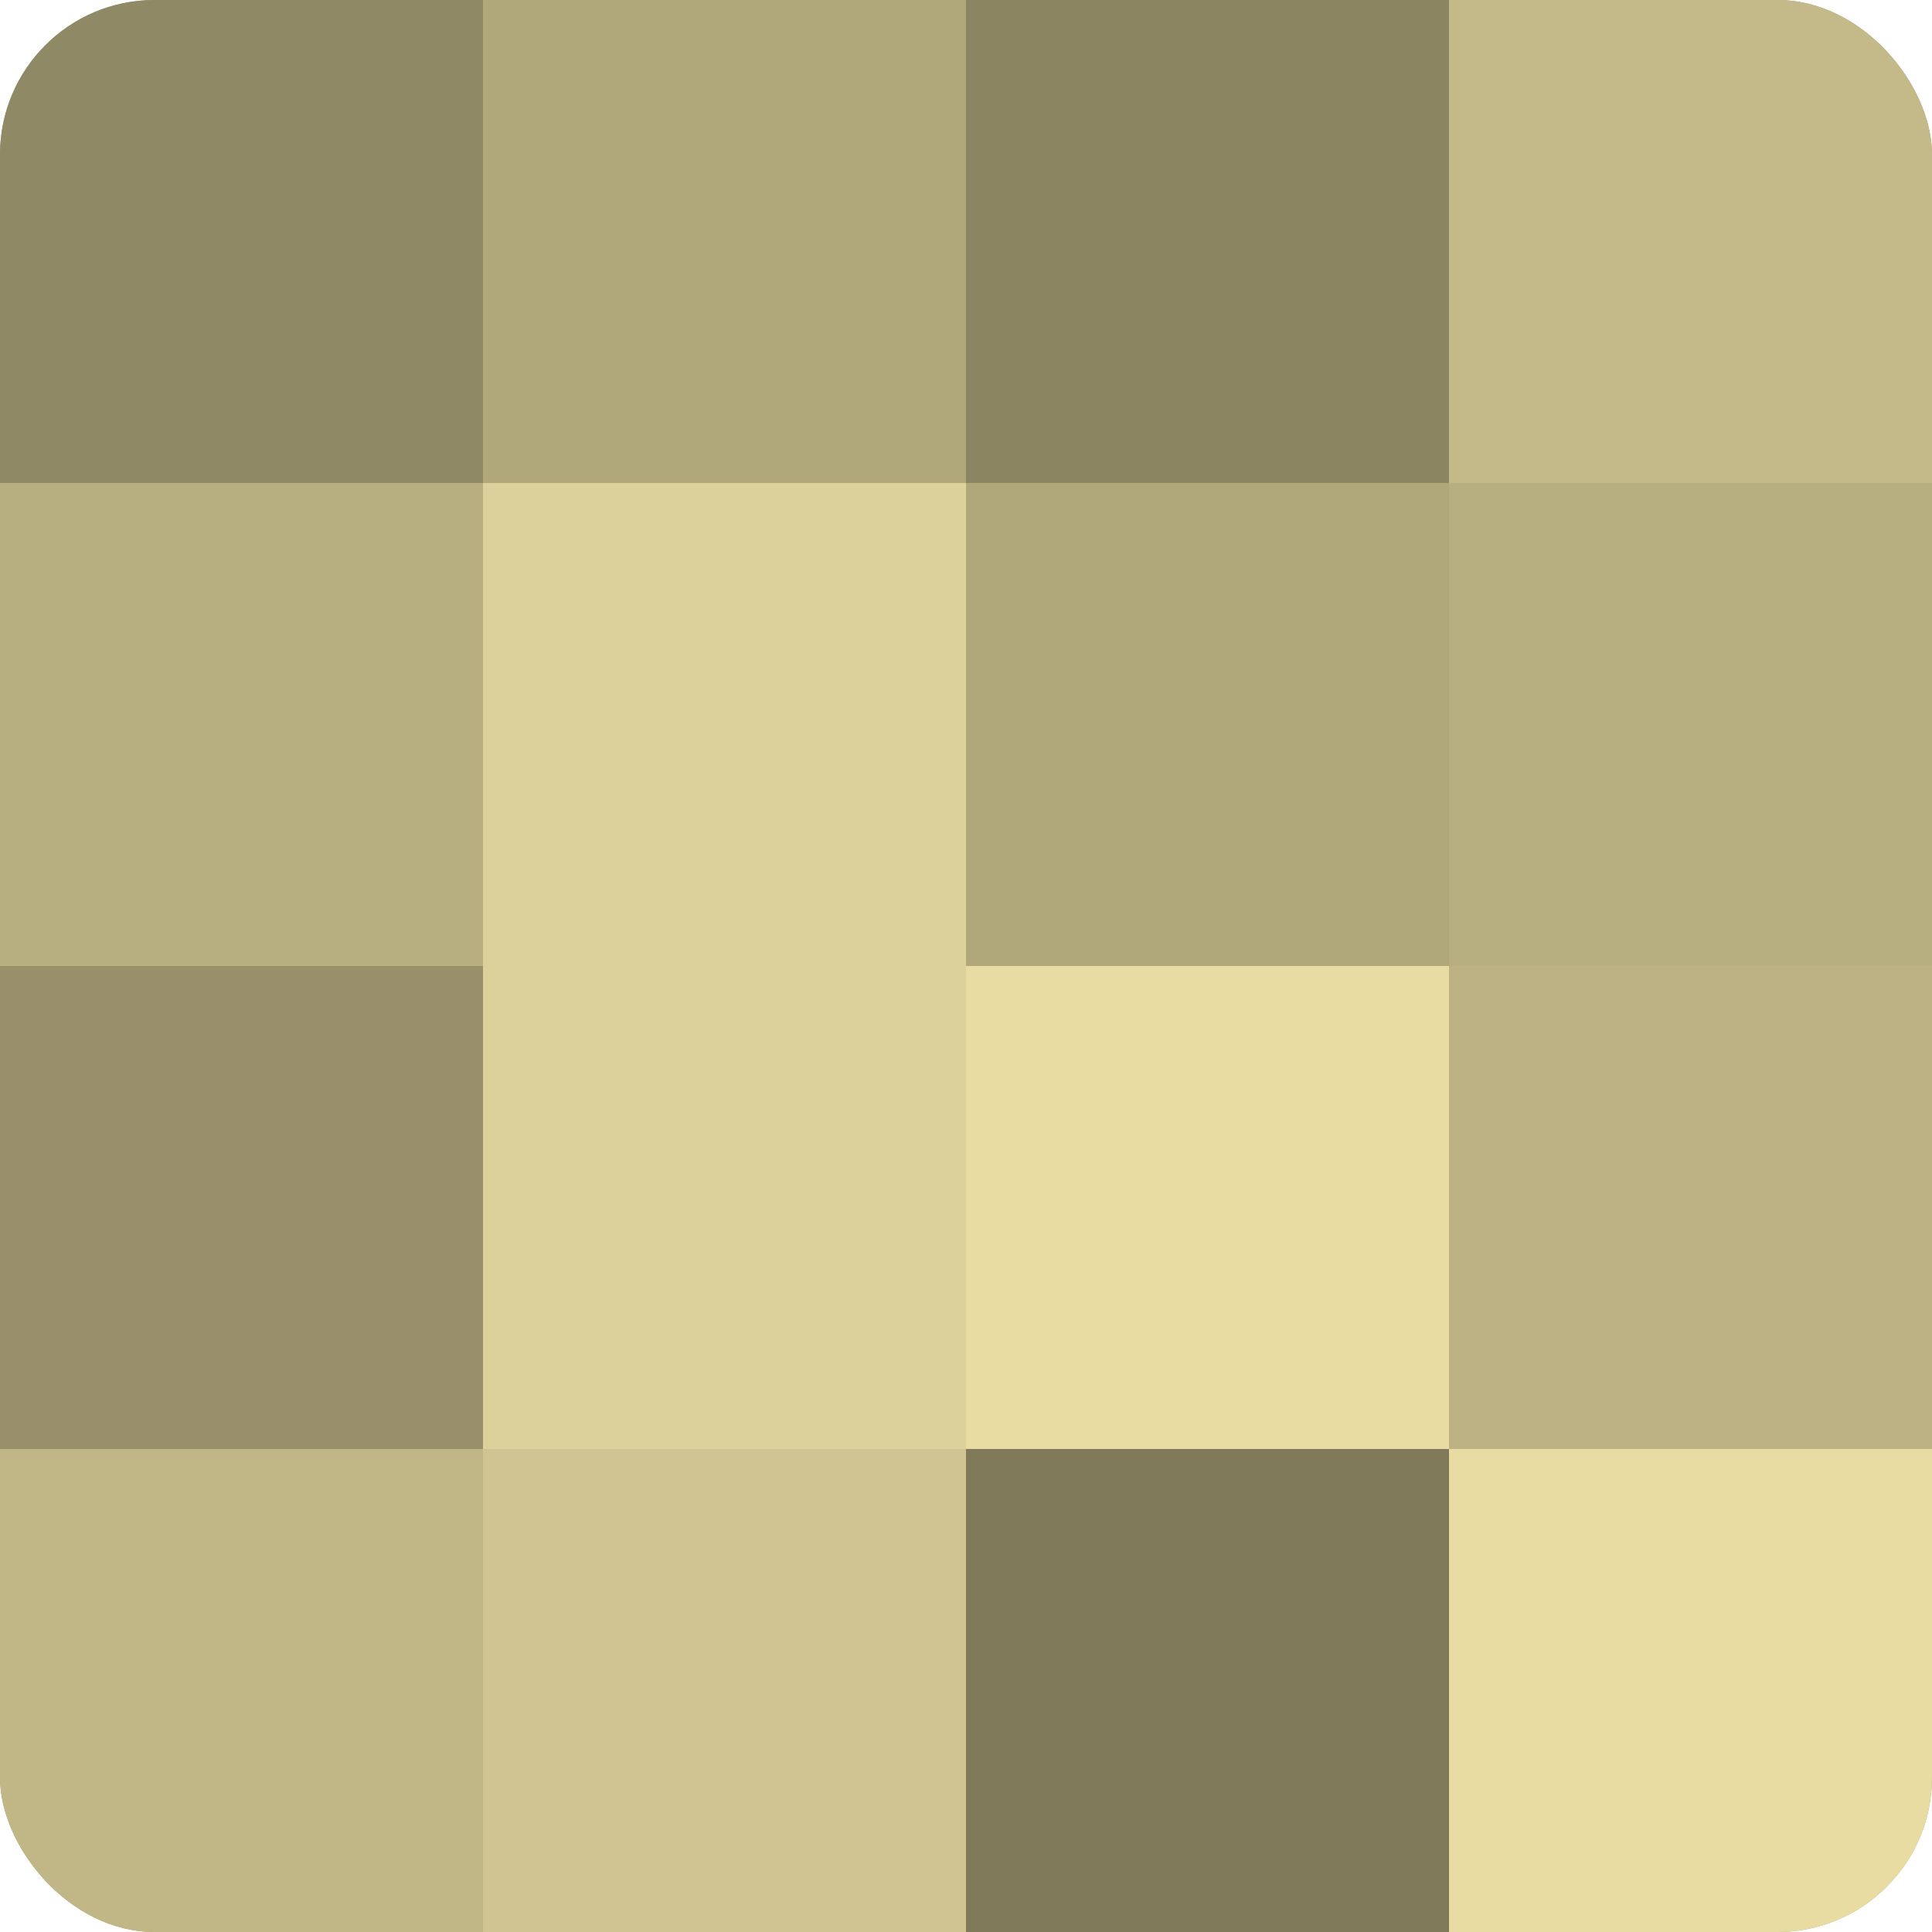 <?xml version="1.0" encoding="UTF-8"?>
<svg xmlns="http://www.w3.org/2000/svg" width="60" height="60" viewBox="0 0 100 100" preserveAspectRatio="xMidYMid meet"><defs><clipPath id="c" width="100" height="100"><rect width="100" height="100" rx="8" ry="8"/></clipPath></defs><g clip-path="url(#c)"><rect width="100" height="100" fill="#a09870"/><rect width="25" height="25" fill="#908965"/><rect y="25" width="25" height="25" fill="#b8af81"/><rect y="50" width="25" height="25" fill="#98906a"/><rect y="75" width="25" height="25" fill="#c0b686"/><rect x="25" width="25" height="25" fill="#b0a77b"/><rect x="25" y="25" width="25" height="25" fill="#dcd19a"/><rect x="25" y="50" width="25" height="25" fill="#dcd19a"/><rect x="25" y="75" width="25" height="25" fill="#d0c592"/><rect x="50" width="25" height="25" fill="#8c8562"/><rect x="50" y="25" width="25" height="25" fill="#b0a77b"/><rect x="50" y="50" width="25" height="25" fill="#e8dca2"/><rect x="50" y="75" width="25" height="25" fill="#807a5a"/><rect x="75" width="25" height="25" fill="#c4ba89"/><rect x="75" y="25" width="25" height="25" fill="#b8af81"/><rect x="75" y="50" width="25" height="25" fill="#bcb284"/><rect x="75" y="75" width="25" height="25" fill="#e8dca2"/></g></svg>
